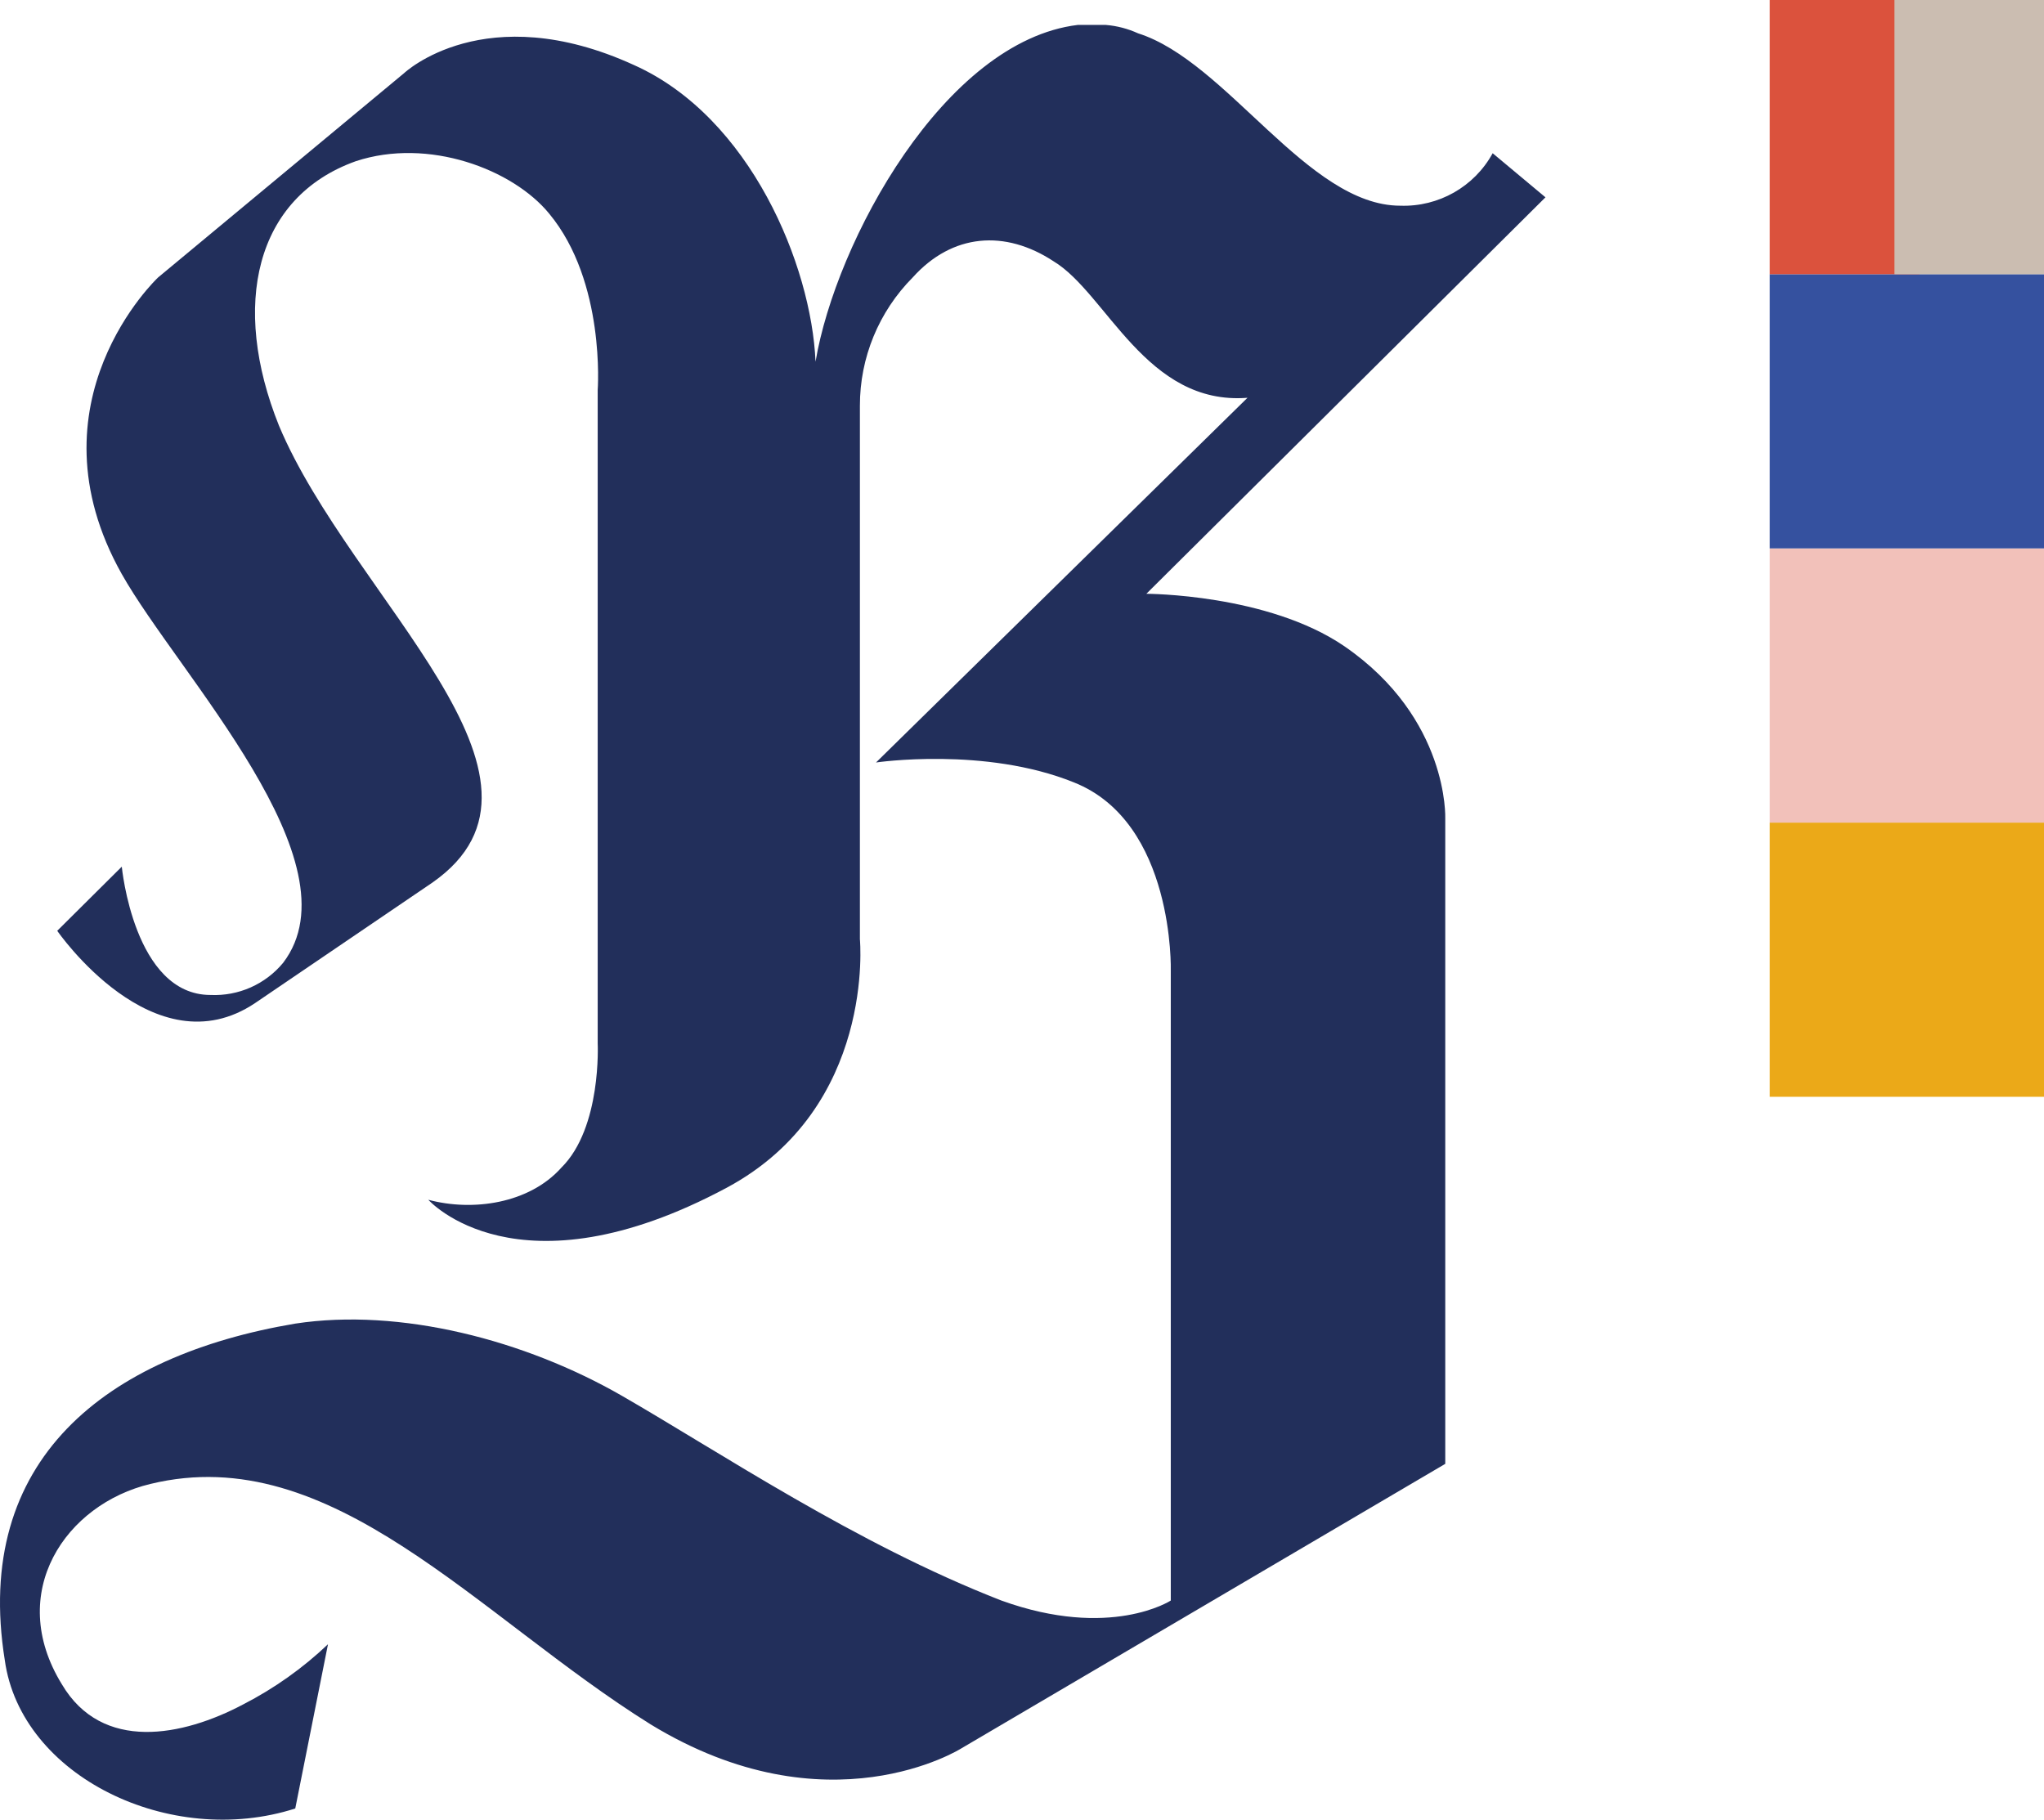 <svg width="82" height="73" viewBox="0 0 82 73" fill="none" xmlns="http://www.w3.org/2000/svg">
<rect x="71" y="33" width="11" height="11" fill="#EBA918"/>
<rect x="71" y="22" width="11" height="11" fill="#F2C1BA"/>
<rect x="71" y="11" width="11" height="11" fill="#35519F"/>
<rect x="71" width="6" height="11" fill="#DB523D"/>
<rect x="76" width="6" height="11" fill="#CBBDB1"/>
<path d="M44.364 1H43.236C37.892 1.647 33.528 9.684 32.717 14.51C32.553 10.647 30.106 4.7 25.435 2.61C19.45 -0.126 16.214 2.932 16.214 2.932L6.342 11.131C6.342 11.131 1.003 16.126 4.886 23.031C7.152 27.052 14.419 34.61 11.358 38.626C10.646 39.488 9.566 39.966 8.445 39.915C5.373 39.915 4.886 34.768 4.886 34.768L2.296 37.341C2.296 37.341 6.178 42.968 10.24 40.236L17.342 35.41C23.332 31.231 14.106 24.021 11.193 17.079C9.255 12.258 10.224 7.916 14.271 6.468C17.183 5.505 20.578 6.789 22.035 8.574C24.302 11.31 23.978 15.647 23.978 15.647V41.857C23.978 41.857 24.143 45.236 22.522 46.841C21.23 48.288 18.963 48.609 17.183 48.131C17.183 48.131 20.742 52.152 29.158 47.646C35.143 44.431 34.497 37.678 34.497 37.678V16.279C34.493 14.352 35.254 12.503 36.615 11.131C38.204 9.363 40.323 9.2 42.277 10.489C44.395 11.774 45.984 16.279 50.046 15.958L35.143 30.589C35.143 30.589 39.512 29.942 43.087 31.389C47.133 32.999 46.969 38.947 46.969 38.947V64.209C46.969 64.209 44.544 65.788 40.174 64.209C34.343 61.941 28.835 58.23 24.948 55.994C21.06 53.757 16.05 52.457 11.845 53.099C4.239 54.383 -1.099 58.567 0.193 66.604C0.839 71.267 6.829 74.162 11.845 72.551L13.158 65.962C12.148 66.922 11.005 67.733 9.763 68.372C7.332 69.662 4.096 70.304 2.481 67.567C0.214 63.883 2.64 60.336 6.04 59.53C13.322 57.762 19.143 64.835 26.102 69.177C33.22 73.52 38.564 70.141 38.564 70.141L57.98 58.725V32.836C57.98 32.836 58.139 28.82 53.934 25.926C50.857 23.821 45.989 23.821 45.989 23.821L62 7.916L59.882 6.147C59.147 7.491 57.712 8.306 56.174 8.252C52.467 8.252 49.215 2.463 45.656 1.337C45.248 1.151 44.811 1.037 44.364 1Z" fill="#222F5B"/>
</svg>
